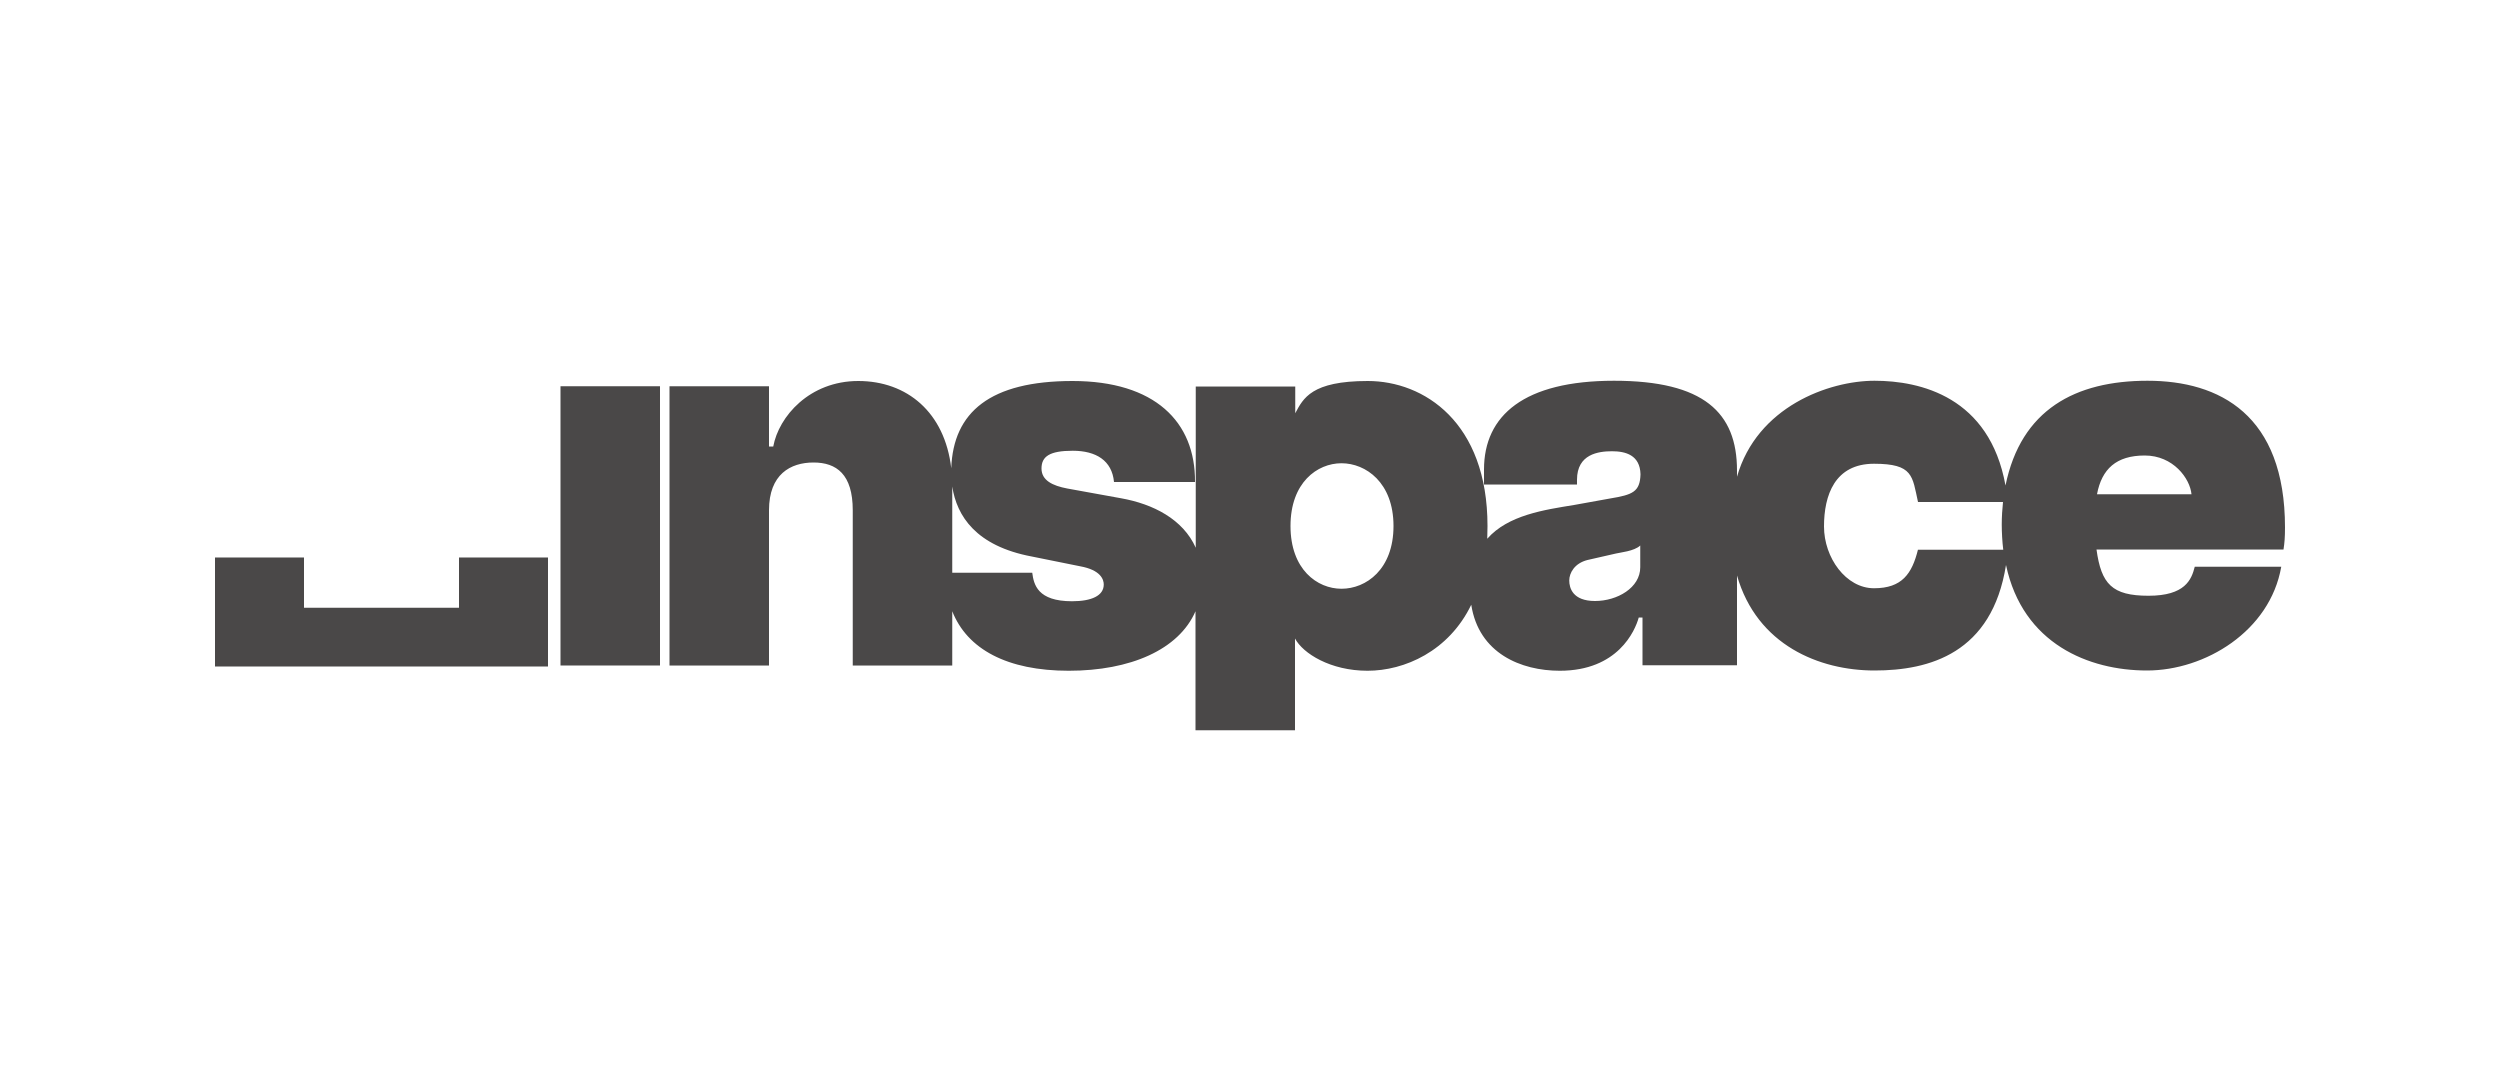 <?xml version="1.0" encoding="UTF-8"?>
<svg id="Laag_1" xmlns="http://www.w3.org/2000/svg" version="1.1" viewBox="0 0 1000 432">
  <!-- Generator: Adobe Illustrator 29.6.1, SVG Export Plug-In . SVG Version: 2.1.1 Build 9)  -->
  <defs>
    <style>
      .st0 {
        fill: #4a4848;
      }
    </style>
  </defs>
  <g>
    <polygon class="st0" points="183.6 223 183.6 243.1 121.6 243.1 121.6 223 86 223 86 266.6 219.2 266.6 219.2 223 183.6 223"/>
    <rect class="st0" x="224.2" y="154.5" width="39.8" height="111.7"/>
  </g>
  <path class="st0" d="M914,211c0-45.1-26.2-58.7-55-58.7s-50.6,11.5-56.8,41.9c-6.4-35.5-34.1-41.9-52.4-41.9s-47,10.4-55,38.4v-2.5c0-23.2-13.3-35.9-49.2-35.9s-52,13.8-52,35.5v6h37.2v-1.9c0-10.3,8.6-11.4,14-11.4s11.2,1.5,11.4,9.2c-.2,7.1-3.2,8.2-12.2,9.7l-14.4,2.6c-11.7,1.9-26.4,4-34.7,13.5,0-1.7.1-3.4.1-5.1,0-41.5-25.4-58-47.9-58s-25.8,6.9-29,12.9v-10.7h-39.8v64.5c-5.1-11.4-17-17.5-29.9-19.8l-21.5-3.9c-5.8-1.1-10.3-3.2-10.3-8s3.2-7.1,12.5-7.1,15.7,3.9,16.5,12.5h32.4c.2-24.1-16.1-40.4-49-40.4s-47.7,12.4-48.5,34.9c-2.6-22.4-17.7-34.9-37.2-34.9s-31.8,14.2-34,26.2h-1.7v-24.1h-39.8v111.7h39.8v-62.1c0-14.4,8.6-19.1,17.8-19.1s15.7,4.7,15.7,19.1v62.1h39.8v-21.7c6,15.2,22,23.8,46.6,23.8s44-8.4,50.7-23.8v47.6h39.8v-36.7c3.2,6,14.2,12.9,29,12.9s32.5-7.8,41.5-26.4c3,19.5,20,26.4,35.4,26.4,23.2,0,30.1-15.9,31.6-21.3h1.5v19.1h37.8v-35.9c8,27.9,33,38,55,38s47-6.9,52.6-42.2c6.7,31.6,33.2,42.2,56.4,42.2s49.2-15.7,53.7-41.5h-34.6c-1.3,5.2-3.9,11.6-18.5,11.6s-18.9-4.7-20.8-18.5h74.8c.4-2.6.6-4.7.6-9M428.8,240.5c-13.8,0-15.3-6.7-15.9-11.4h-32v-34.5c1.8,11.8,9.5,23.8,31.8,28l19.3,3.9c8.4,1.5,9.5,5.4,9.5,7.3,0,4.5-4.9,6.7-12.7,6.7M536.6,235.5c-9.7,0-20.4-7.7-20.4-25.1s10.7-25.1,20.4-25.1,20.8,7.7,20.8,25.1-11,25.1-20.8,25.1M656.1,226.9c0,8.2-9.2,13.5-18.1,13.5s-10.3-5.2-10.3-8.2,2.1-6.9,7.3-8.2l11.4-2.6c1.5-.4,7.3-.9,9.7-3.2v8.6ZM767.2,219.8c-2.4,9.7-6.4,15.5-17.6,15.5s-20-12.2-20-24.7,4.3-25.1,20-25.1,15.3,4.9,17.6,15.3h34c-.3,2.9-.5,5.9-.5,9s.2,6.9.6,10.1h-34.1ZM838.8,197.7c1.9-10.1,7.7-15.5,19.1-15.5s18.1,9.2,18.7,15.5h-37.8Z"/>
</svg>